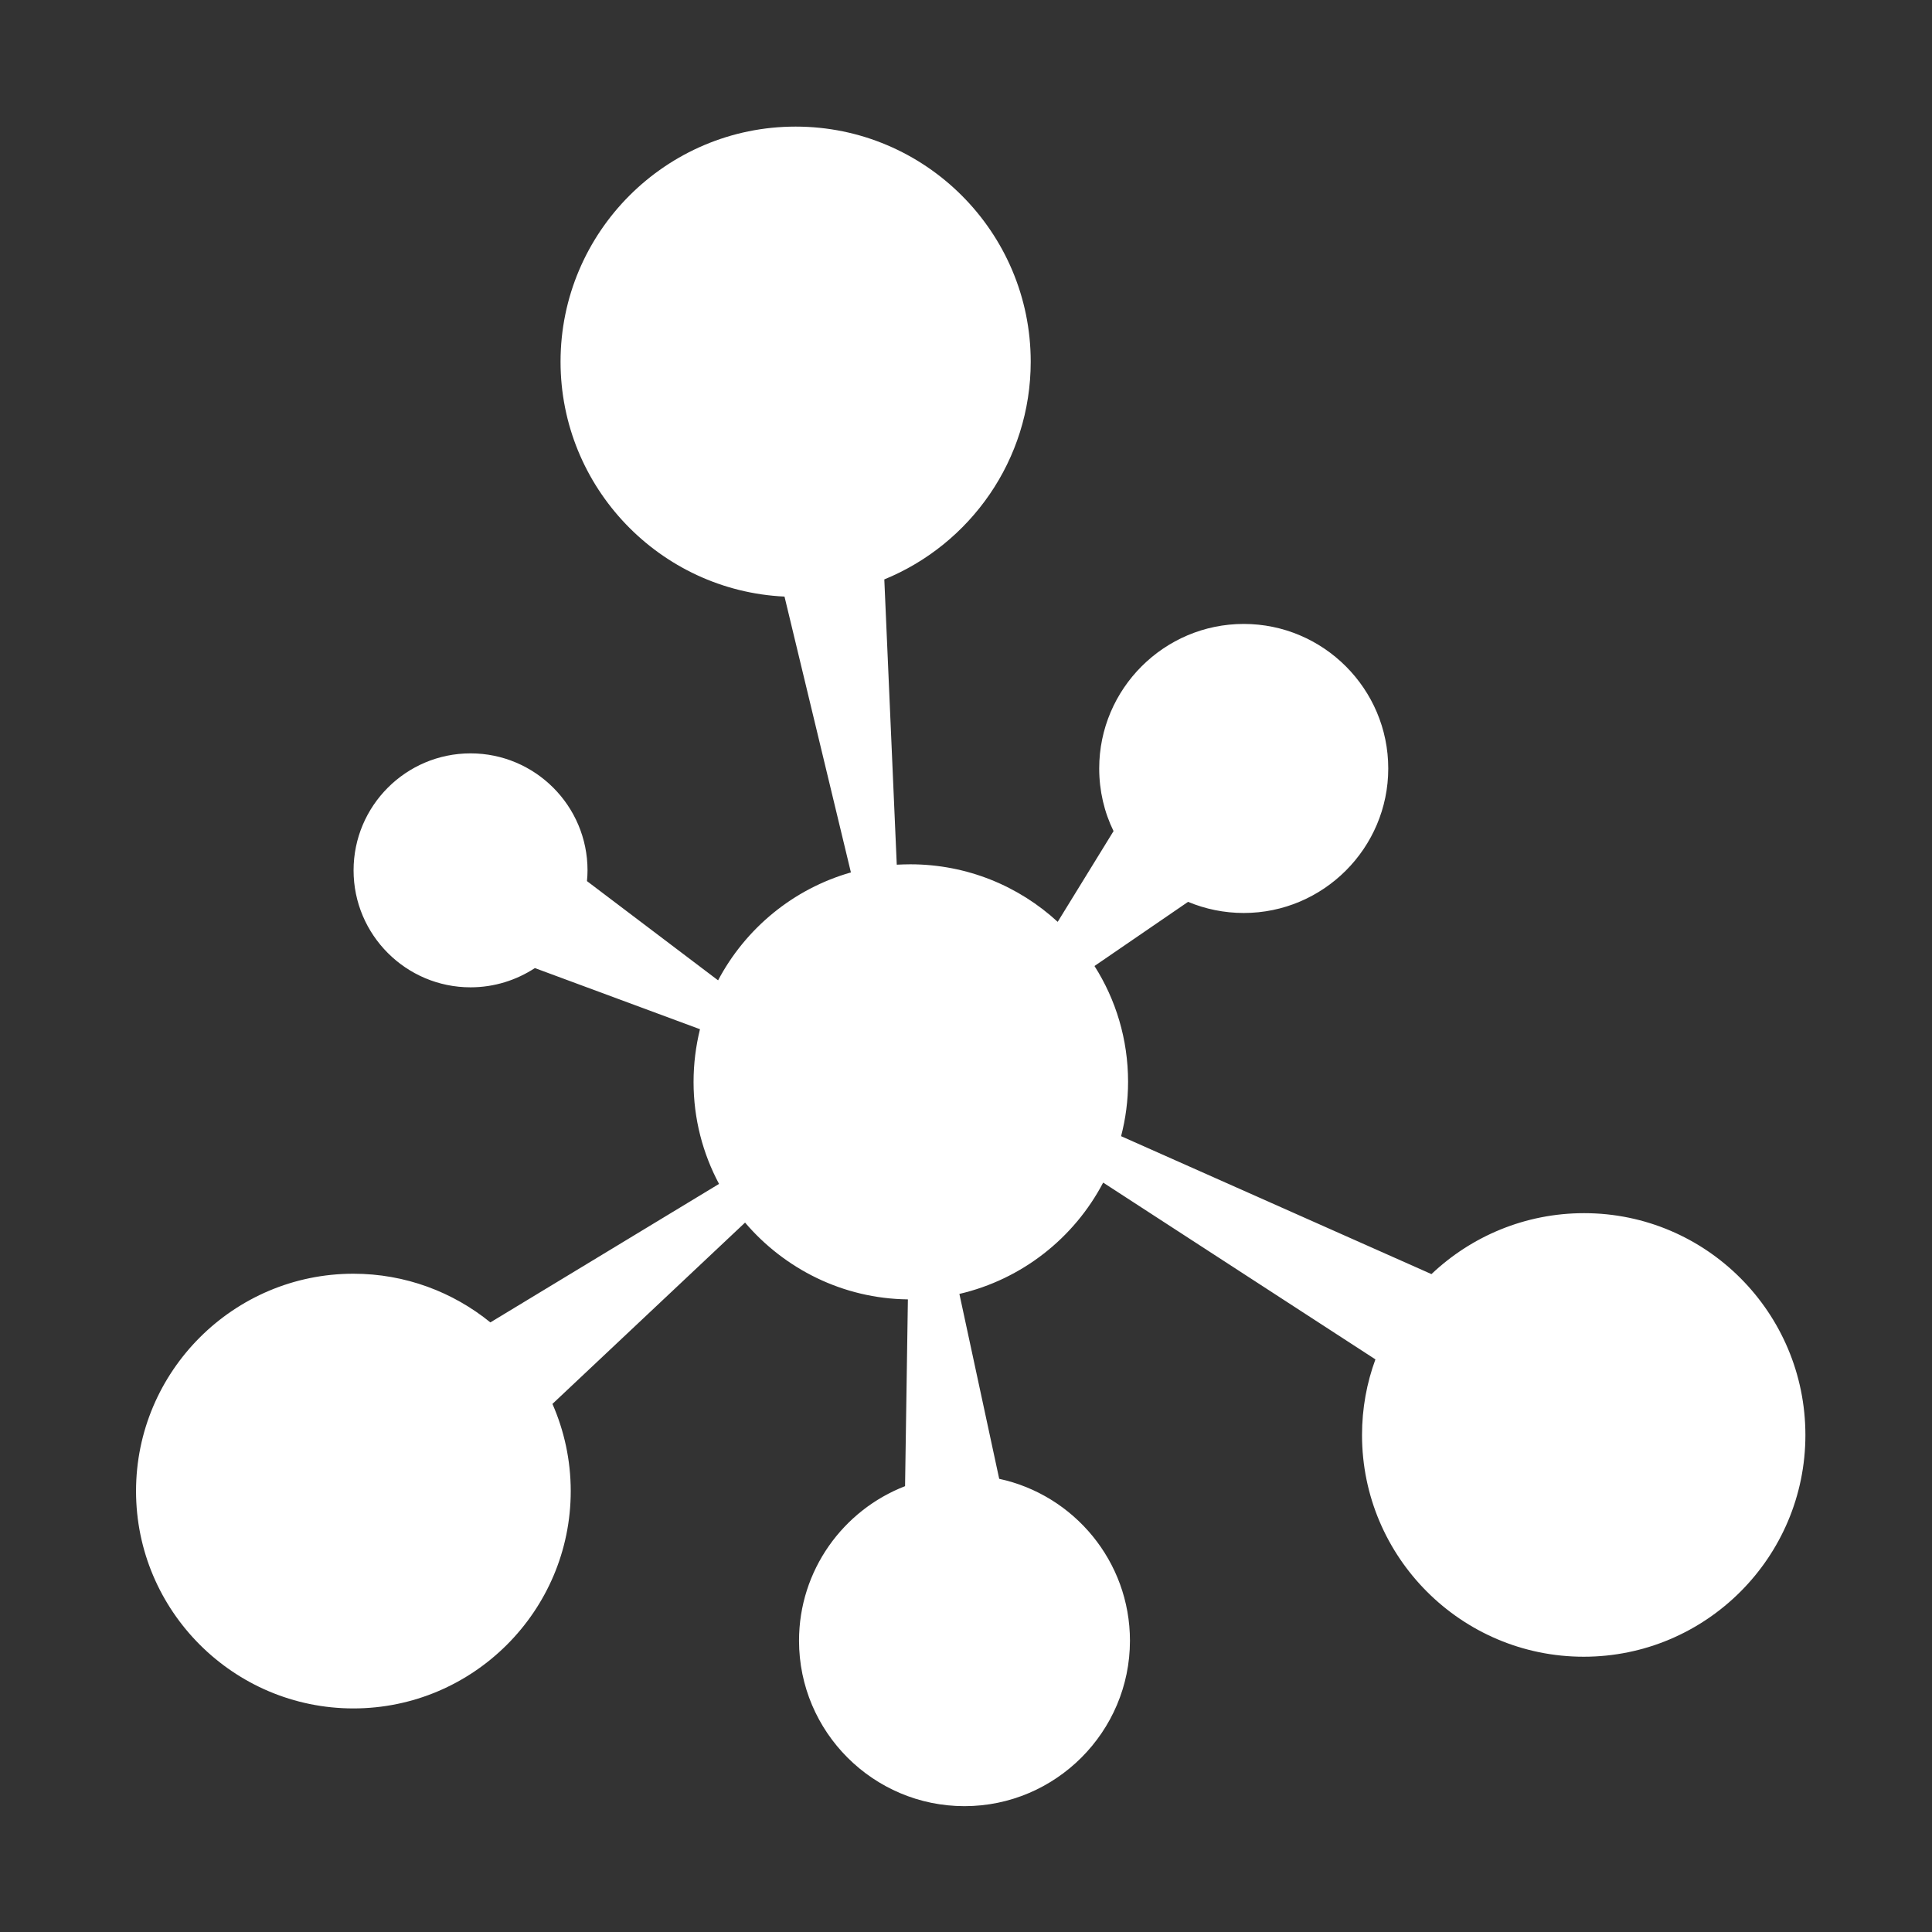 <?xml version="1.0" standalone="no"?><!DOCTYPE svg PUBLIC "-//W3C//DTD SVG 1.1//EN" "http://www.w3.org/Graphics/SVG/1.1/DTD/svg11.dtd"><svg t="1603442253466" class="icon" viewBox="0 0 1024 1024" version="1.1" xmlns="http://www.w3.org/2000/svg" p-id="3283" xmlns:xlink="http://www.w3.org/1999/xlink" width="200" height="200"><rect x="0" y="0" width="1024" height="1024" fill="#333333" stroke="none"/><defs><style type="text/css"></style></defs><path d="M839.6 643c-31.3 0-59.8 12.3-80.9 32.3l-164.5-73.1c2.4-9.2 3.7-18.9 3.7-28.8 0-22.6-6.5-43.6-17.8-61.4l49.6-34c9.1 3.8 19.1 5.9 29.5 5.9 42.2 0 76.6-34.4 76.6-76.6s-34.4-76.6-76.6-76.6c-42.2 0-76.6 34.4-76.6 76.6 0 11.9 2.7 23.2 7.6 33.2l-29.6 48.1c-20.5-18.9-48-30.5-78.1-30.5-2.4 0-4.9 0.1-7.2 0.2l-6.6-151.2c45.5-18.6 77.6-63.3 77.6-115.4 0-68.7-55.9-124.6-124.6-124.6-68.7 0-124.6 55.9-124.6 124.6 0 66.7 52.7 121.4 118.7 124.5L451 462.4c-30.5 8.7-55.8 29.6-70.4 57.2L311.1 467c0.2-1.9 0.3-3.8 0.3-5.7 0-34.2-27.8-62-62-62s-62 27.8-62 62 27.8 62 62 62c12.6 0 24.3-3.8 34.1-10.2l87.5 32.4c-2.2 9-3.4 18.3-3.4 28 0 19.5 4.9 37.9 13.5 54l-121.2 73.4c-19.8-16.1-45.1-25.8-72.6-25.8-63.5 0-115.2 51.7-115.2 115.2s51.7 115.2 115.2 115.2 115.2-51.7 115.2-115.2c0-16.4-3.5-32.1-9.7-46.2L394.9 648c20.9 24.5 51.8 40.3 86.3 40.7l-1.5 99c-32.8 12.7-56.2 44.6-56.2 81.9 0 48.4 39.4 87.7 87.7 87.7s87.7-39.4 87.7-87.7c0-42.1-29.8-77.3-69.3-85.8l-21.1-98c33.1-7.7 60.8-29.6 76.2-59L729 720.5c-4.6 12.5-7.1 26-7.1 40.1 0 64.8 52.7 117.5 117.5 117.5s117.5-52.7 117.5-117.5S904.4 643 839.6 643z" p-id="3284" fill="#ffffff"></path></svg>